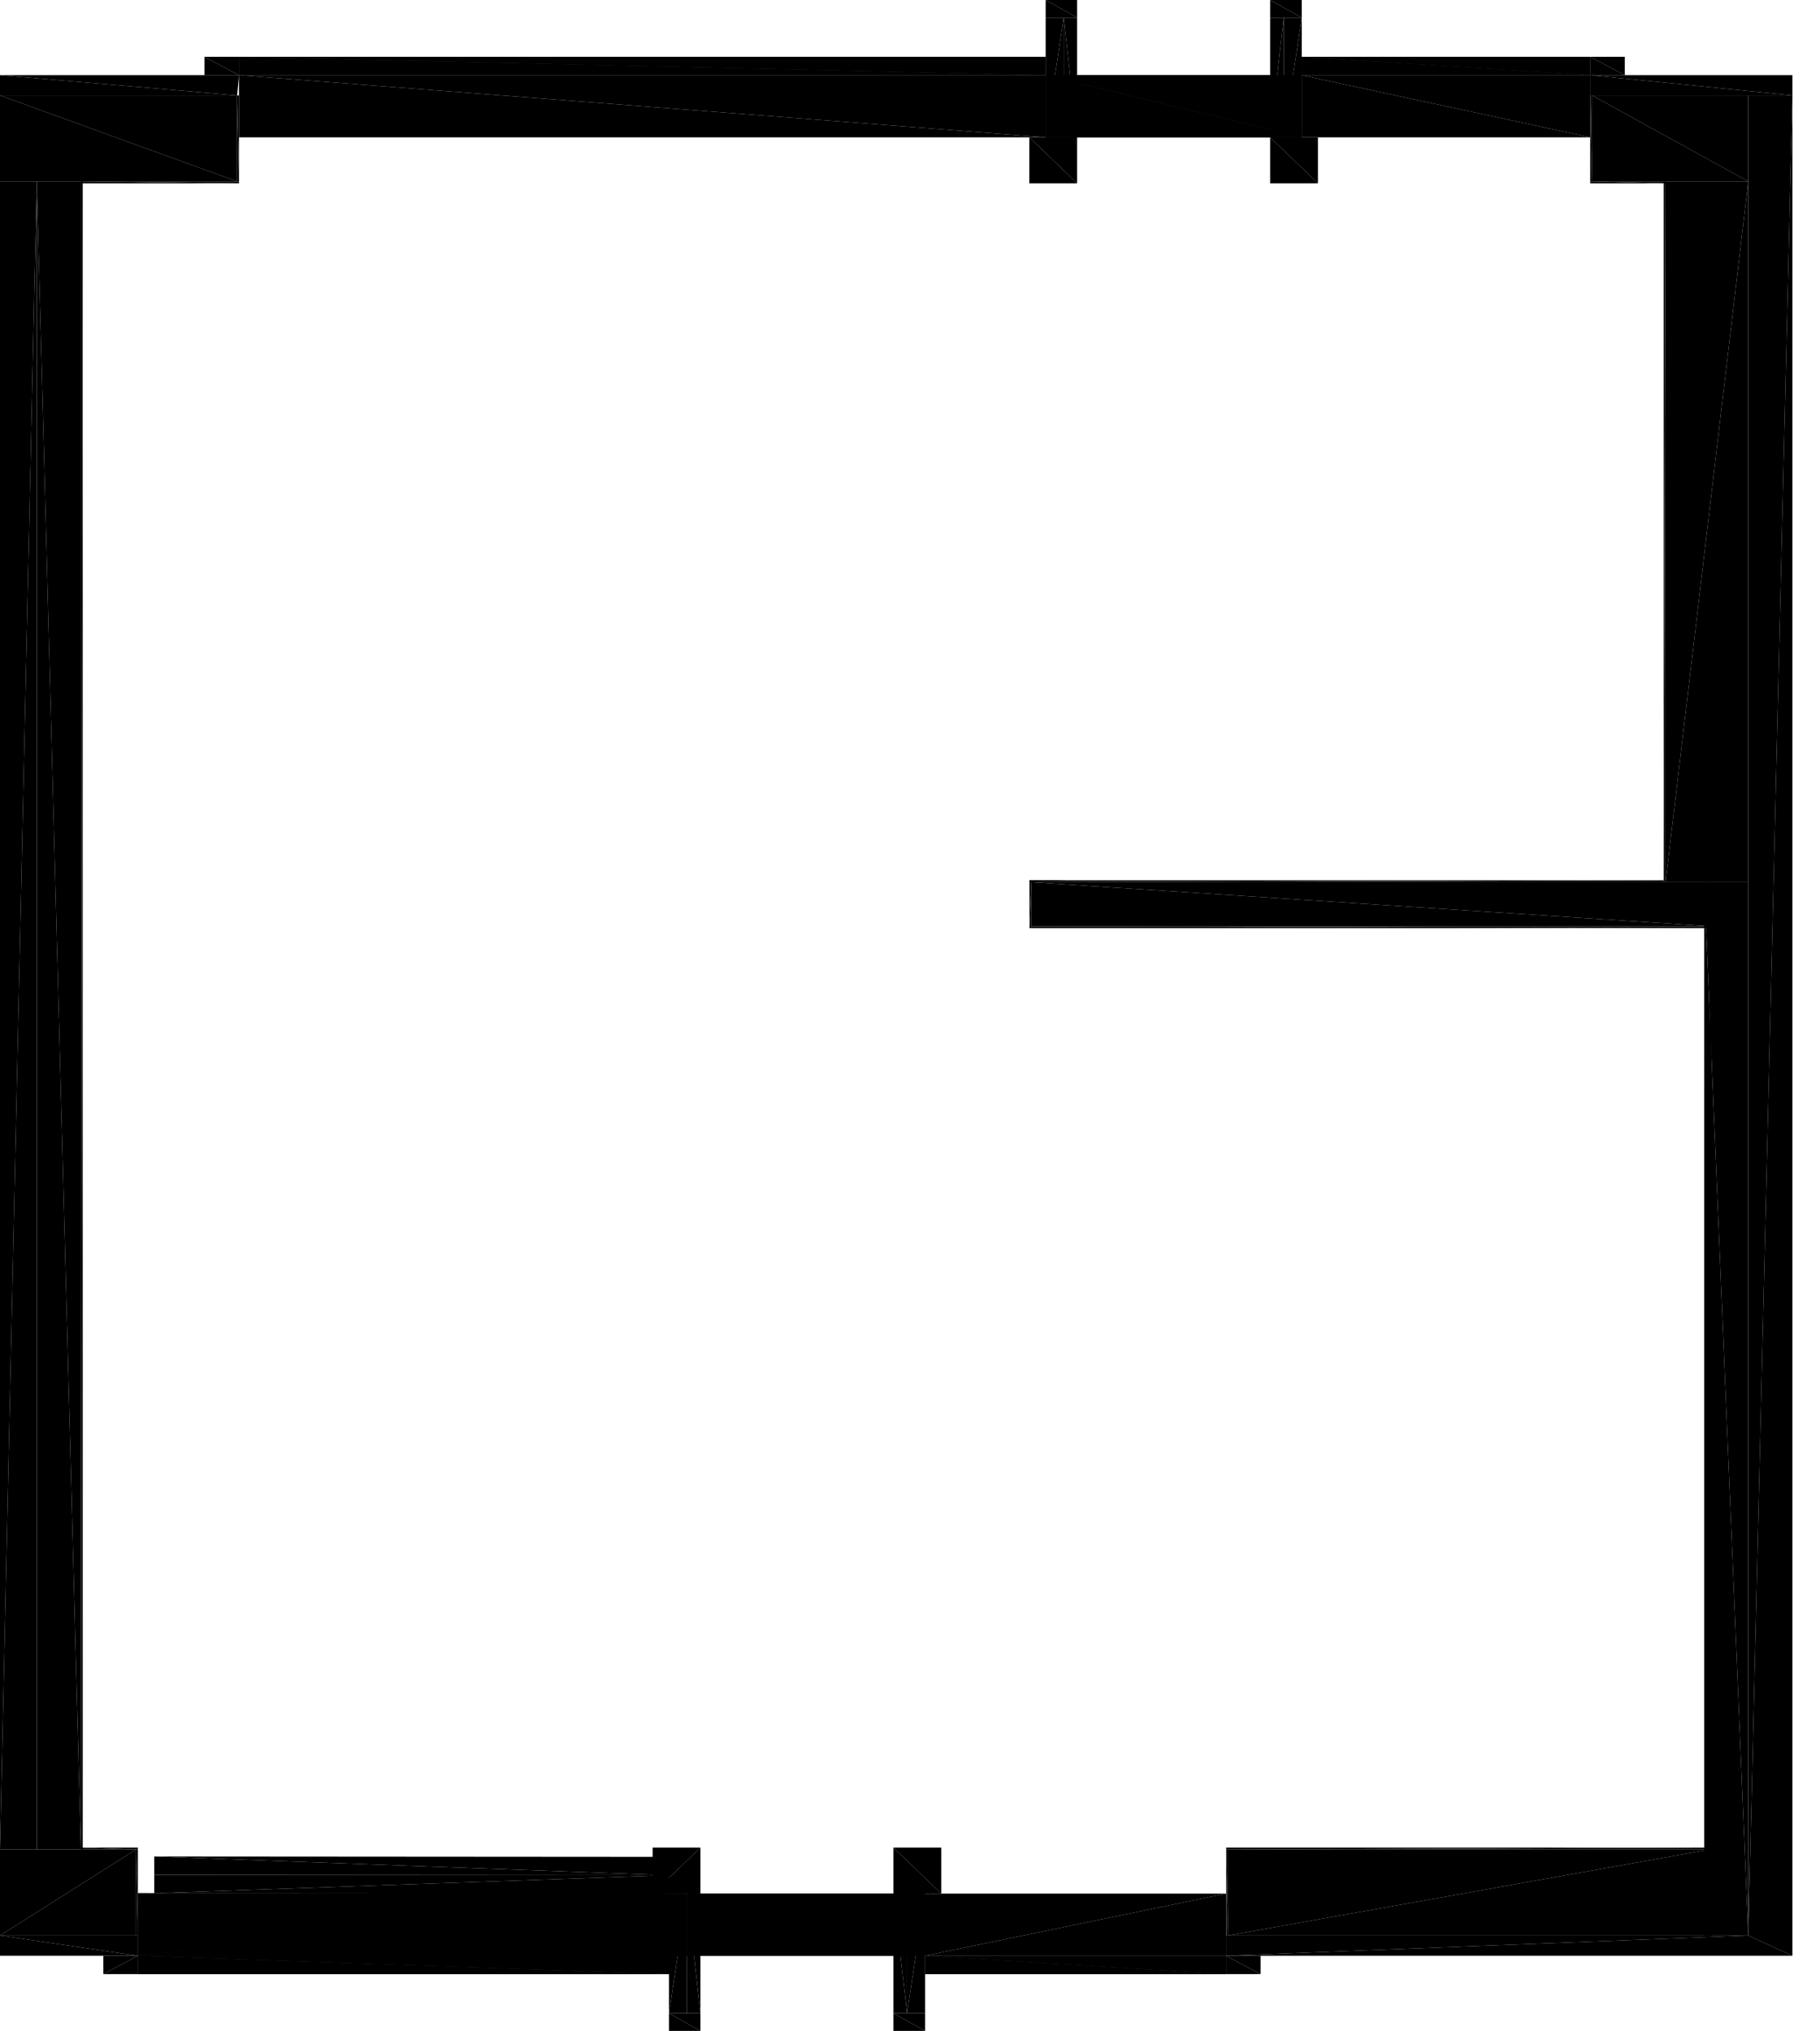 <?xml version="1.0" encoding="UTF-8"?>
<!DOCTYPE svg PUBLIC "-//W3C//DTD SVG 1.1//EN" "http://www.w3.org/Graphics/SVG/1.1/DTD/svg11.dtd">

<svg xmlns="http://www.w3.org/2000/svg" xmlns:xlink="http://www.w3.org/1999/xlink"
xmlns:ev="http://www.w3.org/2001/xml-events" version="1.1" baseProfile="tiny"
width="9.9cm" height="11.049cm" viewBox="-9.9 -10.639 9.9 11.049">
<title>344O7vICcwH8qAEnwJDjSU_0.0</title>
<desc>Floorplan of floor 0.0 of building 344O7vICcwH8qAEnwJDjSU in scale 1:100</desc>
    <polygon points="-4.29 -5.59 -4.29 -5.84 -4.3 -5.59" style="fill:black; stroke-width:0"/>
    <polygon points="-4.29 -5.84 -4.3 -5.84 -4.3 -5.59" style="fill:black; stroke-width:0"/>
    <polygon points="-0.85 -5.84 -0.85 -5.85 -4.3 -5.84" style="fill:black; stroke-width:0"/>
    <polygon points="-4.3 -5.84 -0.85 -5.85 -4.3 -5.85" style="fill:black; stroke-width:0"/>
    <polygon points="-4.212 -10.33 -8.6 -10.33 -4.212 -10.23" style="fill:black; stroke-width:0"/>
    <polygon points="-8.6 -10.33 -8.6 -10.23 -4.212 -10.23" style="fill:black; stroke-width:0"/>
    <polygon points="-6.163 0.003 -6.163 -0.338 -9.15 0.001" style="fill:black; stroke-width:0"/>
    <polygon points="-9.15 0.001 -6.163 -0.338 -9.15 -0.34" style="fill:black; stroke-width:0"/>
    <polygon points="-9.46 -0.578 -9.15 -0.578 -9.46 -0.588" style="fill:black; stroke-width:0"/>
    <polygon points="-9.15 -0.578 -9.15 -0.588 -9.46 -0.588" style="fill:black; stroke-width:0"/>
    <polygon points="-2.819 -10.23 -4.212 -10.23 -2.819 -9.892" style="fill:black; stroke-width:0"/>
    <polygon points="-4.212 -10.23 -4.212 -9.892 -2.819 -9.892" style="fill:black; stroke-width:0"/>
    <polygon points="-0.15 -10.23 -1.25 -10.23 -0.15 -10.12" style="fill:black; stroke-width:0"/>
    <polygon points="-1.25 -10.23 -1.25 -10.12 -0.15 -10.12" style="fill:black; stroke-width:0"/>
    <polygon points="-4.868 0.1 -3.231 0.1 -4.868 4.623633503797464E-5" style="fill:black; stroke-width:0"/>
    <polygon points="-3.231 0.1 -3.231 2.745992886202253E-12 -4.868 4.623633503797464E-5" style="fill:black; stroke-width:0"/>
    <polygon points="-9.15 -0.34 -9.15 -1.1701637922523211E-12 -6.261 -0.34" style="fill:black; stroke-width:0"/>
    <polygon points="-6.261 -0.34 -9.15 -1.1701637922523211E-12 -6.261 4.623727106717211E-5" style="fill:black; stroke-width:0"/>
    <polygon points="-9.9 -10.12 -8.61 -10.12 -9.9 -10.23" style="fill:black; stroke-width:0"/>
    <polygon points="-8.61 -10.12 -8.6 -10.23 -9.9 -10.23" style="fill:black; stroke-width:0"/>
    <polygon points="-0.15 -0.0 -0.15 -10.12 -0.39 -0.11" style="fill:black; stroke-width:0"/>
    <polygon points="-0.15 -10.12 -0.39 -10.12 -0.39 -0.11" style="fill:black; stroke-width:0"/>
    <polygon points="-4.29 -5.59 -0.59 -5.59 -4.29 -5.6" style="fill:black; stroke-width:0"/>
    <polygon points="-0.59 -5.59 -0.59 -5.6 -4.29 -5.6" style="fill:black; stroke-width:0"/>
    <polygon points="-3.23 -0.11 -3.22 -0.11 -3.23 -0.578" style="fill:black; stroke-width:0"/>
    <polygon points="-3.23 -0.578 -3.22 -0.11 -3.22 -0.578" style="fill:black; stroke-width:0"/>
    <polygon points="-1.25 -10.23 -1.062 -10.23 -1.25 -10.33" style="fill:black; stroke-width:0"/>
    <polygon points="-1.062 -10.23 -1.062 -10.33 -1.25 -10.33" style="fill:black; stroke-width:0"/>
    <polygon points="-0.84 -9.652 -0.84 -5.84 -0.39 -9.652" style="fill:black; stroke-width:0"/>
    <polygon points="-0.84 -5.84 -0.39 -5.84 -0.39 -9.652" style="fill:black; stroke-width:0"/>
    <polygon points="-4.868 -0.338 -6.163 -0.338 -4.868 4.780563176609576E-5" style="fill:black; stroke-width:0"/>
    <polygon points="-6.163 -0.338 -6.163 4.780563176609576E-5 -4.868 4.780563176609576E-5" style="fill:black; stroke-width:0"/>
    <polygon points="-2.819 -10.639 -2.991 -10.639 -2.819 -10.543" style="fill:black; stroke-width:0"/>
    <polygon points="-2.991 -10.639 -2.991 -10.543 -2.819 -10.543" style="fill:black; stroke-width:0"/>
    <polygon points="-4.29 -5.6 -0.59 -5.6 -4.29 -5.84" style="fill:black; stroke-width:0"/>
    <polygon points="-0.59 -5.6 -0.59 -5.84 -4.29 -5.84" style="fill:black; stroke-width:0"/>
    <polygon points="-9.16 -0.11 -9.16 -0.578 -9.9 -0.11" style="fill:black; stroke-width:0"/>
    <polygon points="-9.9 -0.11 -9.16 -0.578 -9.9 -0.578" style="fill:black; stroke-width:0"/>
    <polygon points="-6.163 -0.338 -6.163 4.780563176609576E-5 -4.868 -0.338" style="fill:black; stroke-width:0"/>
    <polygon points="-4.868 -0.338 -6.163 4.780563176609576E-5 -4.868 4.780563176609576E-5" style="fill:black; stroke-width:0"/>
    <polygon points="-9.15 -0.578 -9.16 -0.578 -9.15 -0.11" style="fill:black; stroke-width:0"/>
    <polygon points="-9.15 -0.11 -9.16 -0.578 -9.16 -0.11" style="fill:black; stroke-width:0"/>
    <polygon points="-9.9 -9.652 -8.61 -9.652 -9.9 -10.12" style="fill:black; stroke-width:0"/>
    <polygon points="-8.61 -9.652 -8.61 -10.12 -9.9 -10.12" style="fill:black; stroke-width:0"/>
    <polygon points="-6.261 0.409 -6.09 0.409 -6.261 0.313" style="fill:black; stroke-width:0"/>
    <polygon points="-6.09 0.409 -6.09 0.313 -6.261 0.313" style="fill:black; stroke-width:0"/>
    <polygon points="-0.59 -0.578 -0.59 -0.588 -3.23 -0.578" style="fill:black; stroke-width:0"/>
    <polygon points="-3.23 -0.578 -0.59 -0.588 -3.23 -0.588" style="fill:black; stroke-width:0"/>
    <polygon points="-1.25 -10.33 -2.819 -10.33 -1.25 -10.23" style="fill:black; stroke-width:0"/>
    <polygon points="-2.819 -10.33 -2.819 -10.23 -1.25 -10.23" style="fill:black; stroke-width:0"/>
    <polygon points="-8.6 -10.33 -8.788 -10.33 -8.6 -10.23" style="fill:black; stroke-width:0"/>
    <polygon points="-8.788 -10.33 -8.788 -10.23 -8.6 -10.23" style="fill:black; stroke-width:0"/>
    <polygon points="-8.6 -10.12 -8.61 -10.12 -8.6 -9.652" style="fill:black; stroke-width:0"/>
    <polygon points="-8.6 -9.652 -8.61 -10.12 -8.61 -9.652" style="fill:black; stroke-width:0"/>
    <polygon points="-9.338 -0.0 -9.338 0.1 -9.15 -0.0" style="fill:black; stroke-width:0"/>
    <polygon points="-9.15 -0.0 -9.338 0.1 -9.15 0.1" style="fill:black; stroke-width:0"/>
    <polygon points="-4.216 -5.85 -4.3 -5.85 -4.3 -5.84" style="fill:black; stroke-width:0"/>
    <polygon points="-4.214 -5.85 -4.3 -5.84 -4.1 -5.85" style="fill:black; stroke-width:0"/>
    <polygon points="-4.216 -5.85 -4.3 -5.84 -4.214 -5.85" style="fill:black; stroke-width:0"/>
    <polygon points="-1.24 -9.652 -0.39 -9.652 -1.24 -10.12" style="fill:black; stroke-width:0"/>
    <polygon points="-0.39 -9.652 -0.39 -10.12 -1.24 -10.12" style="fill:black; stroke-width:0"/>
    <polygon points="-4.114 -9.892 -4.041 -9.892 -4.114 -10.543" style="fill:black; stroke-width:0"/>
    <polygon points="-4.114 -10.543 -4.041 -9.892 -4.041 -10.543" style="fill:black; stroke-width:0"/>
    <polygon points="-1.25 -9.652 -1.24 -9.652 -1.25 -10.23" style="fill:black; stroke-width:0"/>
    <polygon points="-1.25 -10.23 -1.24 -9.652 -1.24 -10.23" style="fill:black; stroke-width:0"/>
    <polygon points="-0.84 -5.84 -0.84 -9.652 -0.85 -5.84" style="fill:black; stroke-width:0"/>
    <polygon points="-0.84 -9.652 -0.85 -9.652 -0.85 -5.84" style="fill:black; stroke-width:0"/>
    <polygon points="-8.6 -9.652 -9.46 -9.652 -8.6 -9.642" style="fill:black; stroke-width:0"/>
    <polygon points="-9.46 -9.652 -9.46 -9.642 -8.6 -9.642" style="fill:black; stroke-width:0"/>
    <polygon points="-4.041 -9.892 -4.301 -9.892 -4.041 -9.642" style="fill:black; stroke-width:0"/>
    <polygon points="-4.301 -9.892 -4.301 -9.642 -4.041 -9.642" style="fill:black; stroke-width:0"/>
    <polygon points="-6.09 -0.338 -6.163 -0.338 -6.09 0.313" style="fill:black; stroke-width:0"/>
    <polygon points="-6.09 0.313 -6.163 -0.338 -6.163 0.313" style="fill:black; stroke-width:0"/>
    <polygon points="-8.6 -9.892 -4.212 -9.892 -8.6 -10.23" style="fill:black; stroke-width:0"/>
    <polygon points="-4.212 -9.892 -4.212 -10.23 -8.6 -10.23" style="fill:black; stroke-width:0"/>
    <polygon points="-4.868 0.313 -4.868 -0.338 -4.966 0.313" style="fill:black; stroke-width:0"/>
    <polygon points="-4.868 -0.338 -4.966 -0.338 -4.966 0.313" style="fill:black; stroke-width:0"/>
    <polygon points="-2.917 -10.543 -2.917 -9.892 -2.819 -10.543" style="fill:black; stroke-width:0"/>
    <polygon points="-2.917 -9.892 -2.819 -9.892 -2.819 -10.543" style="fill:black; stroke-width:0"/>
    <polygon points="-1.25 -10.33 -2.819 -10.33 -1.25 -10.23" style="fill:black; stroke-width:0"/>
    <polygon points="-2.819 -10.33 -2.819 -10.23 -1.25 -10.23" style="fill:black; stroke-width:0"/>
    <polygon points="-4.868 0.1 -3.231 0.1 -4.868 4.623633503797464E-5" style="fill:black; stroke-width:0"/>
    <polygon points="-3.231 0.1 -3.231 -1.4192852622330054E-12 -4.868 4.623633503797464E-5" style="fill:black; stroke-width:0"/>
    <polygon points="-6.163 0.313 -6.163 -0.338 -6.261 0.313" style="fill:black; stroke-width:0"/>
    <polygon points="-6.163 -0.338 -6.261 -0.338 -6.261 0.313" style="fill:black; stroke-width:0"/>
    <polygon points="-4.868 0.313 -5.04 0.313 -4.868 0.409" style="fill:black; stroke-width:0"/>
    <polygon points="-5.04 0.313 -5.04 0.409 -4.868 0.409" style="fill:black; stroke-width:0"/>
    <polygon points="-9.7 -0.578 -9.7 -9.652 -9.9 -0.578" style="fill:black; stroke-width:0"/>
    <polygon points="-9.7 -9.652 -9.9 -9.652 -9.9 -0.578" style="fill:black; stroke-width:0"/>
    <polygon points="-4.966 -0.338 -5.04 -0.338 -4.966 0.313" style="fill:black; stroke-width:0"/>
    <polygon points="-4.966 0.313 -5.04 -0.338 -5.04 0.313" style="fill:black; stroke-width:0"/>
    <polygon points="-4.212 -10.543 -4.212 -9.892 -4.114 -10.543" style="fill:black; stroke-width:0"/>
    <polygon points="-4.212 -9.892 -4.114 -9.892 -4.114 -10.543" style="fill:black; stroke-width:0"/>
    <polygon points="-9.9 -0.0 -9.151 -0.0 -9.9 -0.11" style="fill:black; stroke-width:0"/>
    <polygon points="-9.151 -0.0 -9.151 -0.11 -9.9 -0.11" style="fill:black; stroke-width:0"/>
    <polygon points="-3.231 0.1 -3.043 0.1 -3.231 -0.0" style="fill:black; stroke-width:0"/>
    <polygon points="-3.043 0.1 -3.043 -0.0 -3.231 -0.0" style="fill:black; stroke-width:0"/>
    <polygon points="-0.59 -0.11 -0.6 -0.578 -3.22 -0.11" style="fill:black; stroke-width:0"/>
    <polygon points="-3.22 -0.11 -0.6 -0.578 -3.22 -0.578" style="fill:black; stroke-width:0"/>
    <polygon points="-4.868 -0.338 -4.868 4.623633592037231E-5 -3.231 -0.338" style="fill:black; stroke-width:0"/>
    <polygon points="-3.231 -0.338 -4.868 4.623633592037231E-5 -3.231 -0.0" style="fill:black; stroke-width:0"/>
    <polygon points="-2.819 -10.23 -4.212 -10.23 -2.819 -9.892" style="fill:black; stroke-width:0"/>
    <polygon points="-4.212 -10.23 -4.212 -9.892 -2.819 -9.892" style="fill:black; stroke-width:0"/>
    <polygon points="-2.731 -9.892 -2.991 -9.892 -2.731 -9.642" style="fill:black; stroke-width:0"/>
    <polygon points="-2.991 -9.892 -2.991 -9.642 -2.731 -9.642" style="fill:black; stroke-width:0"/>
    <polygon points="-4.212 -10.543 -4.041 -10.543 -4.212 -10.639" style="fill:black; stroke-width:0"/>
    <polygon points="-4.041 -10.543 -4.041 -10.639 -4.212 -10.639" style="fill:black; stroke-width:0"/>
    <polygon points="-9.15 0.1 -6.261 0.1 -9.15 -0.0" style="fill:black; stroke-width:0"/>
    <polygon points="-6.261 0.1 -6.261 4.6237268435935994E-5 -9.15 -0.0" style="fill:black; stroke-width:0"/>
    <polygon points="-2.991 -10.543 -2.991 -9.892 -2.917 -10.543" style="fill:black; stroke-width:0"/>
    <polygon points="-2.991 -9.892 -2.917 -9.892 -2.917 -10.543" style="fill:black; stroke-width:0"/>
    <polygon points="-0.15 -0.0 -0.39 -0.11 -3.231 -0.0" style="fill:black; stroke-width:0"/>
    <polygon points="-3.231 -0.0 -0.39 -0.11 -3.231 -0.11" style="fill:black; stroke-width:0"/>
    <polygon points="-2.819 -9.892 -1.25 -9.892 -2.819 -10.23" style="fill:black; stroke-width:0"/>
    <polygon points="-1.25 -9.892 -1.25 -10.23 -2.819 -10.23" style="fill:black; stroke-width:0"/>
    <polygon points="-6.35 -0.588 -6.35 -0.338 -6.09 -0.588" style="fill:black; stroke-width:0"/>
    <polygon points="-6.09 -0.588 -6.35 -0.338 -6.09 -0.338" style="fill:black; stroke-width:0"/>
    <polygon points="-9.15 0.1 -6.261 0.1 -9.15 -0.0" style="fill:black; stroke-width:0"/>
    <polygon points="-6.261 0.1 -6.261 4.6237268435935994E-5 -9.15 -0.0" style="fill:black; stroke-width:0"/>
    <polygon points="-9.45 -0.578 -9.45 -9.652 -9.46 -0.578" style="fill:black; stroke-width:0"/>
    <polygon points="-9.45 -9.652 -9.46 -9.652 -9.46 -0.578" style="fill:black; stroke-width:0"/>
    <polygon points="-4.78 -0.588 -5.04 -0.588 -4.78 -0.338" style="fill:black; stroke-width:0"/>
    <polygon points="-5.04 -0.588 -5.04 -0.338 -4.78 -0.338" style="fill:black; stroke-width:0"/>
    <polygon points="-0.84 -9.652 -1.25 -9.652 -0.84 -9.642" style="fill:black; stroke-width:0"/>
    <polygon points="-1.25 -9.652 -1.25 -9.642 -0.84 -9.642" style="fill:black; stroke-width:0"/>
    <polygon points="-4.212 -10.33 -8.6 -10.33 -4.212 -10.23" style="fill:black; stroke-width:0"/>
    <polygon points="-8.6 -10.33 -8.6 -10.23 -4.212 -10.23" style="fill:black; stroke-width:0"/>
    <polygon points="-0.59 -0.578 -0.59 -5.59 -0.6 -0.578" style="fill:black; stroke-width:0"/>
    <polygon points="-0.59 -5.59 -0.6 -5.59 -0.6 -0.578" style="fill:black; stroke-width:0"/>
    <polygon points="-9.7 -0.578 -9.46 -0.578 -9.7 -9.652" style="fill:black; stroke-width:0"/>
    <polygon points="-9.7 -9.652 -9.46 -0.578 -9.46 -9.652" style="fill:black; stroke-width:0"/>
    <polygon points="-0.63 -0.11 -0.39 -0.11 -0.63 -5.84" style="fill:black; stroke-width:0"/>
    <polygon points="-0.63 -5.84 -0.39 -0.11 -0.39 -5.84" style="fill:black; stroke-width:0"/>
    <polygon points="-9.061 -0.44 -9.061 -0.34 -6.261 -0.438" style="fill:black; stroke-width:0"/>
    <polygon points="-6.261 -0.438 -9.061 -0.34 -6.261 -0.338" style="fill:black; stroke-width:0"/>
    <polygon points="-6.261 -0.538 -9.061 -0.54 -6.261 -0.438" style="fill:black; stroke-width:0"/>
    <polygon points="-9.061 -0.54 -9.061 -0.44 -6.261 -0.438" style="fill:black; stroke-width:0"/>
</svg>
